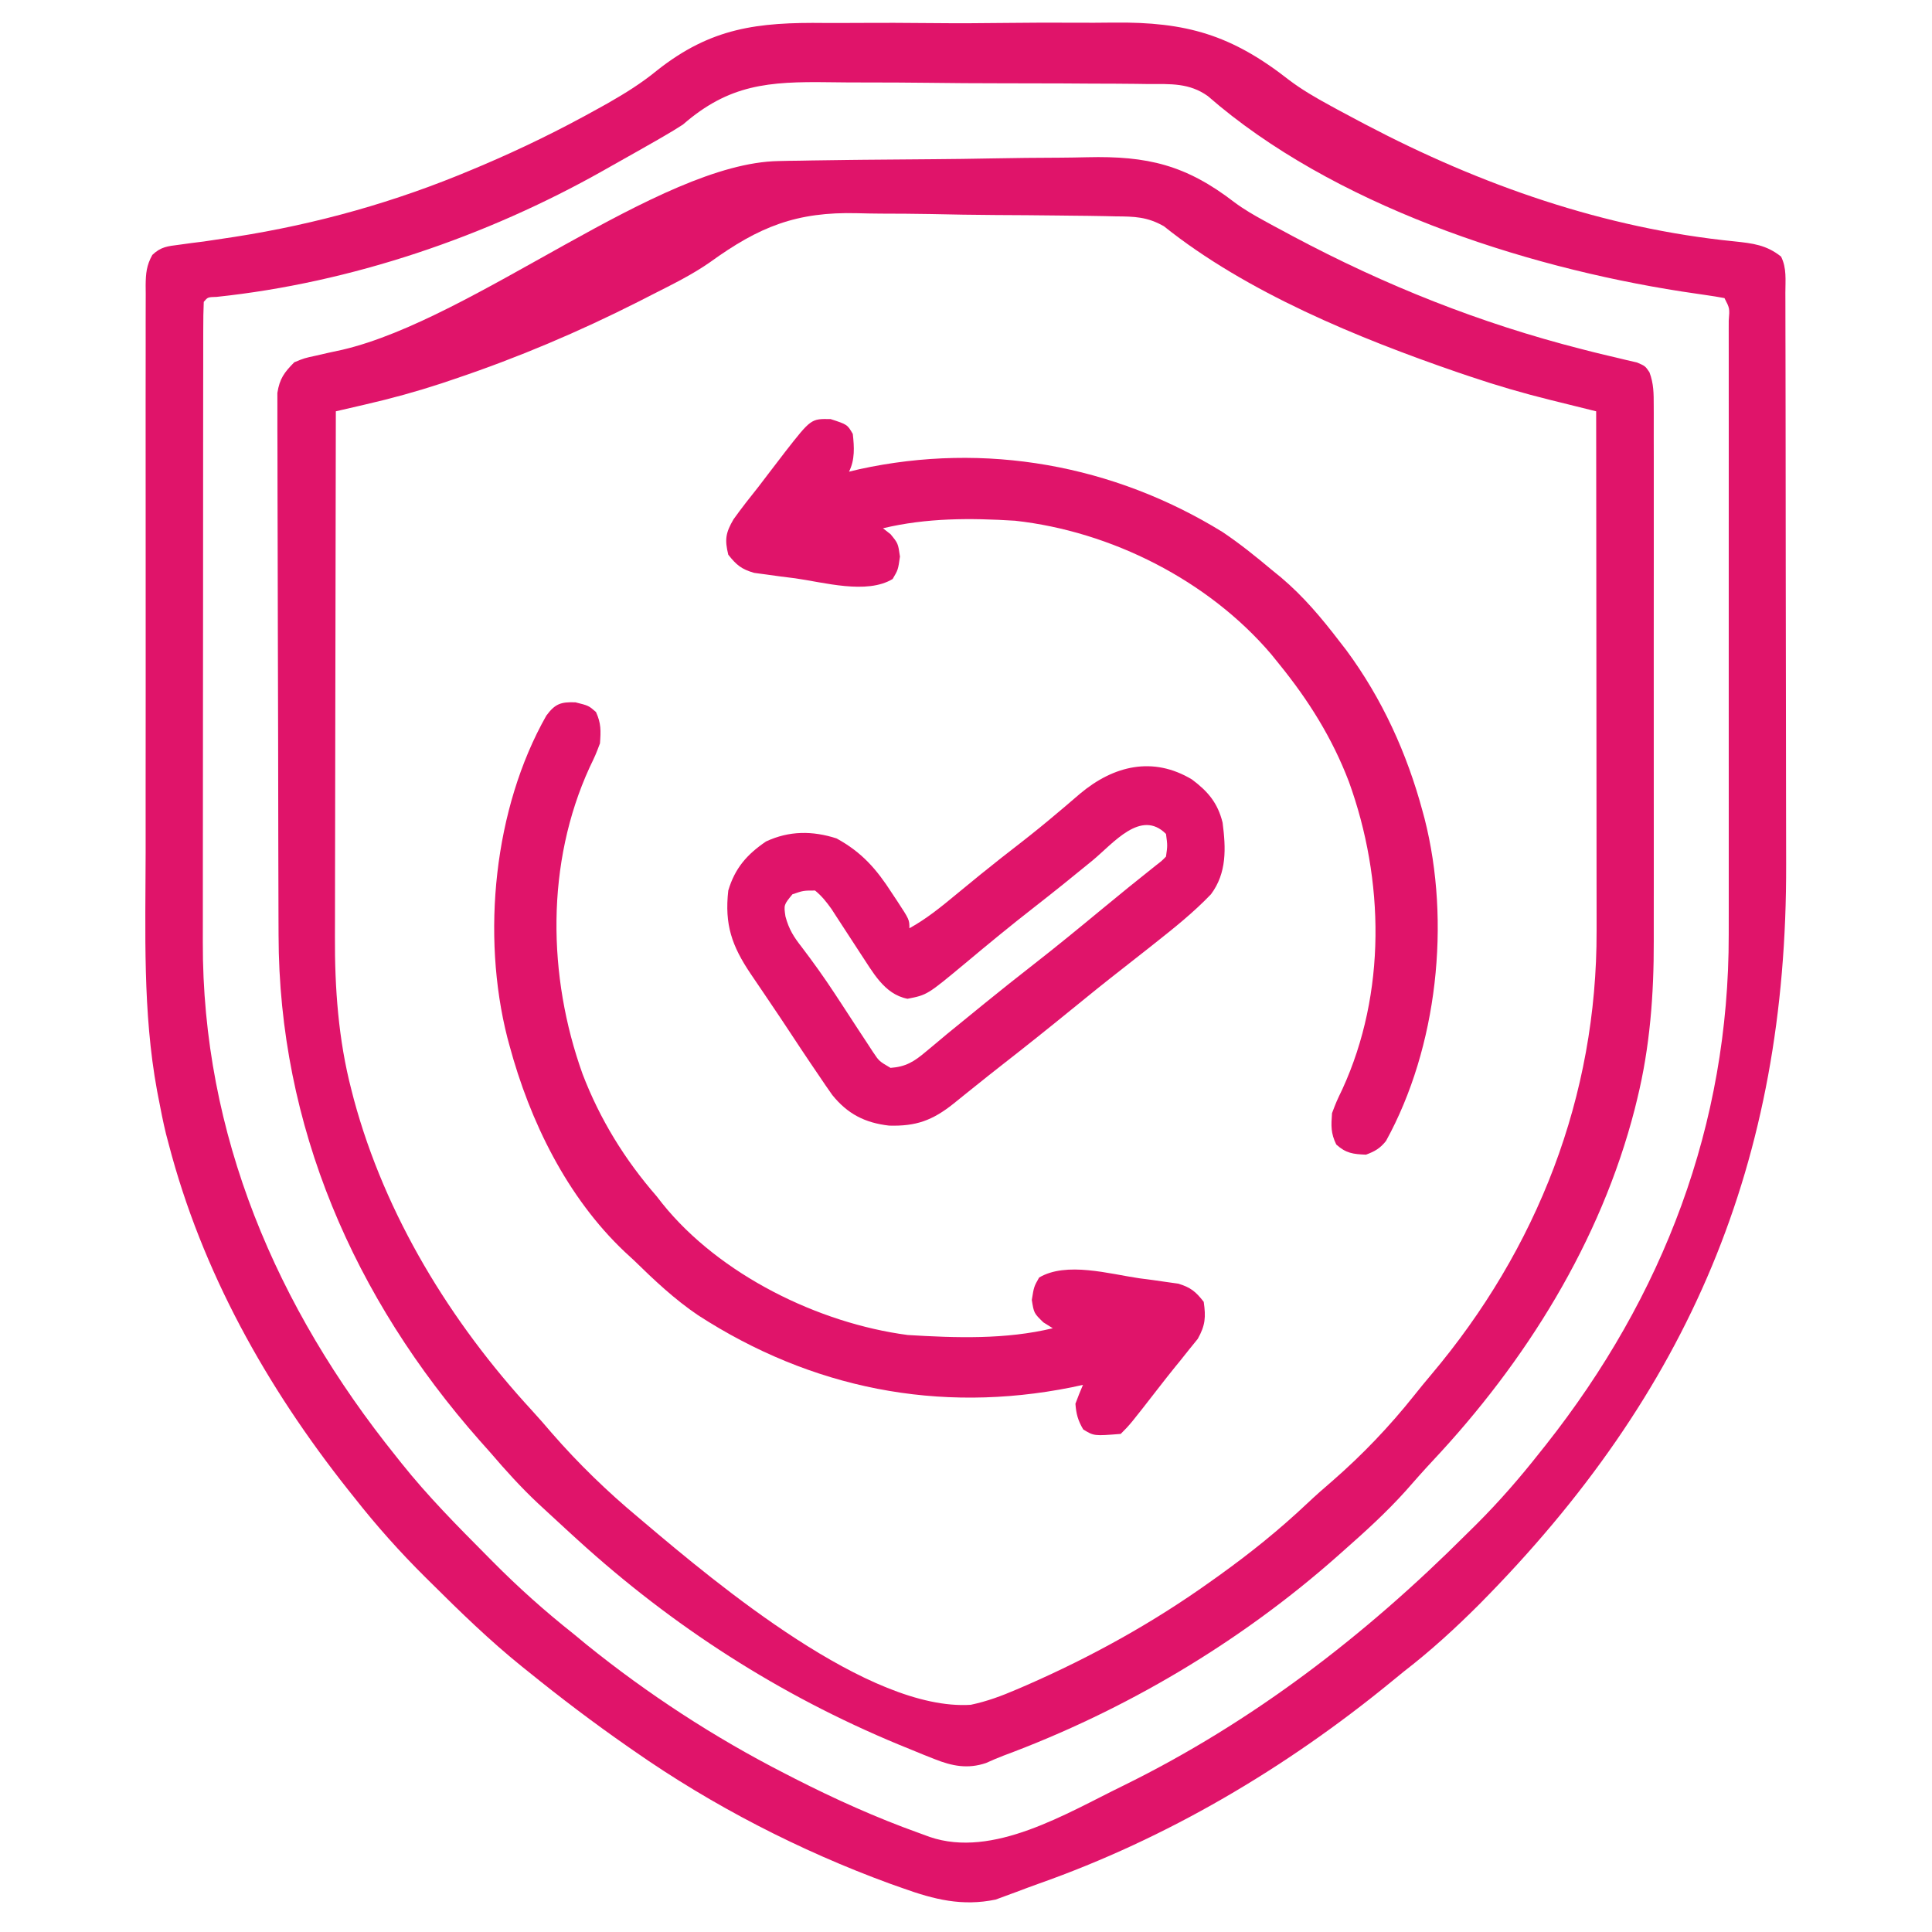 <?xml version="1.0" encoding="UTF-8"?>
<svg version="1.1" xmlns="http://www.w3.org/2000/svg" width="512" height="512">
<path d="M0 0 C2.798 0.026 5.594 0.006 8.392 -0.014 C15.009 -0.06 21.623 -0.037 28.24 0.033 C34.994 0.105 41.74 0.071 48.493 -0.016 C54.361 -0.089 60.226 -0.102 66.093 -0.067 C69.567 -0.047 73.038 -0.046 76.512 -0.1 C95.813 -0.317 107.776 3.174 123.022 15.139 C126.438 17.713 130.064 19.809 133.815 21.851 C134.487 22.219 135.159 22.587 135.851 22.966 C137.685 23.964 139.529 24.942 141.377 25.913 C142.001 26.244 142.624 26.574 143.266 26.914 C173.825 42.983 206.597 54.454 241.082 57.889 C245.847 58.396 249.51 58.815 253.377 61.913 C254.906 64.97 254.522 68.162 254.518 71.516 C254.522 72.707 254.522 72.707 254.527 73.922 C254.536 76.599 254.537 79.275 254.539 81.951 C254.543 83.865 254.548 85.779 254.554 87.692 C254.567 92.909 254.573 98.125 254.578 103.341 C254.58 106.607 254.585 109.873 254.589 113.14 C254.603 123.379 254.612 133.618 254.616 143.858 C254.621 155.636 254.638 167.415 254.667 179.193 C254.689 188.316 254.699 197.439 254.7 206.562 C254.701 212 254.707 217.437 254.725 222.874 C254.972 301.787 229.067 362.908 173.377 419.101 C166.987 425.486 160.529 431.39 153.377 436.913 C152.241 437.836 151.107 438.762 149.975 439.691 C122.031 462.551 90.685 481.096 56.576 493.132 C54.627 493.825 52.69 494.554 50.756 495.288 C49.744 495.66 48.732 496.031 47.69 496.413 C46.882 496.713 46.073 497.012 45.241 497.32 C36.363 499.161 28.959 497.306 20.565 494.288 C19.452 493.895 18.339 493.502 17.192 493.097 C-6.592 484.399 -29.88 472.412 -50.623 457.913 C-51.166 457.536 -51.709 457.159 -52.269 456.77 C-61.313 450.474 -70.061 443.849 -78.623 436.913 C-79.152 436.49 -79.682 436.066 -80.228 435.629 C-88.799 428.731 -96.641 421.102 -104.435 413.351 C-104.923 412.868 -105.411 412.385 -105.914 411.888 C-112.612 405.246 -118.788 398.329 -124.623 390.913 C-125.484 389.833 -125.484 389.833 -126.363 388.731 C-148.013 361.423 -165.106 330.905 -173.935 297.038 C-174.166 296.167 -174.397 295.296 -174.634 294.399 C-175.401 291.251 -176.017 288.096 -176.623 284.913 C-176.749 284.263 -176.874 283.612 -177.004 282.942 C-180.834 262.094 -180.065 240.836 -180.026 219.731 C-180.018 214.256 -180.025 208.781 -180.03 203.305 C-180.035 194.138 -180.028 184.971 -180.014 175.803 C-179.997 165.207 -180.003 154.611 -180.019 144.015 C-180.033 134.885 -180.035 125.754 -180.027 116.623 C-180.022 111.183 -180.022 105.742 -180.032 100.302 C-180.04 95.206 -180.034 90.109 -180.017 85.013 C-180.013 83.142 -180.014 81.272 -180.021 79.401 C-180.029 76.853 -180.019 74.305 -180.004 71.757 C-180.01 71.014 -180.017 70.27 -180.024 69.505 C-179.988 66.379 -179.796 64.224 -178.257 61.471 C-175.99 59.31 -174.215 59.16 -171.13 58.769 C-170.057 58.621 -168.984 58.473 -167.878 58.321 C-166.803 58.187 -165.729 58.052 -164.623 57.913 C-162.786 57.644 -160.95 57.37 -159.115 57.089 C-158.204 56.952 -157.294 56.814 -156.356 56.672 C-134.679 53.288 -113.837 47.435 -93.623 38.913 C-92.742 38.544 -91.861 38.174 -90.954 37.793 C-80.362 33.292 -70.108 28.277 -60.06 22.663 C-59.224 22.2 -58.389 21.736 -57.527 21.258 C-52.868 18.592 -48.608 15.95 -44.456 12.541 C-30.153 1.243 -17.88 -0.222 0 0 Z M-37.623 26.913 C-39.272 27.975 -40.942 29.008 -42.646 29.98 C-43.727 30.607 -43.727 30.607 -44.83 31.246 C-45.546 31.652 -46.261 32.058 -46.998 32.476 C-47.796 32.932 -48.594 33.387 -49.417 33.857 C-51.814 35.217 -54.218 36.567 -56.623 37.913 C-57.321 38.309 -58.019 38.705 -58.738 39.113 C-89.88 56.681 -125.588 68.835 -161.193 72.589 C-163.567 72.656 -163.567 72.656 -164.623 73.913 C-164.725 76.279 -164.762 78.615 -164.756 80.981 C-164.759 81.729 -164.761 82.477 -164.763 83.249 C-164.77 85.776 -164.769 88.304 -164.768 90.831 C-164.771 92.637 -164.774 94.442 -164.778 96.247 C-164.787 101.169 -164.789 106.091 -164.79 111.014 C-164.791 114.093 -164.793 117.173 -164.795 120.252 C-164.805 131.009 -164.809 141.766 -164.808 152.523 C-164.807 162.523 -164.818 172.523 -164.834 182.523 C-164.847 191.12 -164.852 199.717 -164.851 208.315 C-164.851 213.443 -164.854 218.572 -164.865 223.7 C-164.874 228.54 -164.874 233.379 -164.867 238.218 C-164.866 239.982 -164.868 241.745 -164.874 243.509 C-165.04 294.545 -145.363 340.482 -113.623 379.913 C-112.952 380.759 -112.952 380.759 -112.269 381.622 C-105.292 390.376 -97.443 398.297 -89.56 406.226 C-89.053 406.738 -88.546 407.251 -88.024 407.779 C-81.229 414.628 -74.2 420.92 -66.623 426.913 C-65.523 427.819 -64.425 428.726 -63.33 429.636 C-47.042 442.803 -29.274 454.388 -10.623 463.913 C-9.753 464.36 -8.884 464.807 -7.989 465.267 C2.723 470.721 13.556 475.607 24.877 479.663 C25.826 480.011 26.775 480.359 27.753 480.717 C44.542 486.468 63.962 474.483 78.965 467.175 C113.185 450.374 143.02 427.439 169.94 400.538 C170.821 399.67 171.702 398.801 172.61 397.906 C178.637 391.892 184.11 385.6 189.377 378.913 C190.178 377.91 190.178 377.91 190.995 376.886 C222.211 337.4 239.57 291.951 239.507 241.606 C239.508 239.774 239.51 237.941 239.512 236.109 C239.517 231.163 239.515 226.218 239.512 221.272 C239.509 216.092 239.512 210.911 239.513 205.731 C239.515 197.044 239.513 188.357 239.508 179.671 C239.502 169.617 239.504 159.563 239.51 149.509 C239.514 140.873 239.515 132.237 239.512 123.6 C239.511 118.443 239.51 113.286 239.514 108.129 C239.517 103.292 239.515 98.454 239.509 93.616 C239.507 91.836 239.508 90.056 239.51 88.276 C239.513 85.858 239.509 83.44 239.504 81.021 C239.508 79.951 239.508 79.951 239.511 78.859 C239.776 75.606 239.776 75.606 238.377 72.913 C236.764 72.604 235.14 72.349 233.514 72.117 C232.492 71.965 231.471 71.814 230.418 71.659 C229.312 71.495 228.205 71.332 227.065 71.163 C184.582 64.569 134.429 48.134 101.449 19.359 C96.558 15.885 91.626 16.175 85.805 16.187 C84.658 16.17 83.51 16.154 82.328 16.136 C78.542 16.089 74.757 16.079 70.971 16.074 C68.327 16.058 65.682 16.041 63.038 16.023 C57.493 15.991 51.949 15.984 46.404 15.987 C40.03 15.99 33.659 15.937 27.286 15.858 C21.786 15.792 16.288 15.766 10.788 15.769 C7.515 15.771 4.245 15.752 0.973 15.703 C-14.967 15.488 -25.426 16.281 -37.623 26.913 Z " fill="#E0146A" transform="translate(218.623,6.087)"/>
<path d="M0 0 C0.885 -0.02 1.771 -0.04 2.683 -0.061 C4.137 -0.078 4.137 -0.078 5.62 -0.096 C6.643 -0.116 7.667 -0.135 8.721 -0.156 C12.12 -0.215 15.518 -0.258 18.917 -0.296 C20.082 -0.309 21.247 -0.322 22.447 -0.336 C28.629 -0.401 34.81 -0.45 40.992 -0.489 C46.081 -0.524 51.168 -0.594 56.256 -0.694 C62.419 -0.815 68.581 -0.876 74.745 -0.895 C77.08 -0.912 79.415 -0.949 81.749 -1.009 C97.818 -1.394 107.988 1.057 120.815 10.937 C123.284 12.782 125.896 14.288 128.597 15.767 C129.419 16.218 130.242 16.669 131.09 17.134 C131.899 17.567 132.708 18 133.542 18.446 C134.455 18.937 135.368 19.428 136.309 19.934 C160.812 32.987 185.918 42.989 212.854 49.849 C213.815 50.095 214.775 50.341 215.765 50.594 C217.767 51.096 219.776 51.575 221.788 52.037 C222.779 52.276 223.771 52.516 224.792 52.763 C226.126 53.069 226.126 53.069 227.487 53.382 C229.667 54.321 229.667 54.321 230.787 55.97 C231.936 59.039 231.919 61.597 231.921 64.876 C231.924 65.533 231.927 66.19 231.93 66.867 C231.938 69.068 231.932 71.268 231.926 73.468 C231.928 75.047 231.932 76.626 231.936 78.205 C231.946 82.497 231.942 86.789 231.936 91.081 C231.931 95.586 231.935 100.09 231.938 104.595 C231.942 112.173 231.937 119.752 231.928 127.33 C231.917 136.054 231.92 144.778 231.931 153.501 C231.941 161.012 231.942 168.522 231.937 176.032 C231.933 180.508 231.933 184.983 231.94 189.459 C231.945 193.682 231.941 197.905 231.93 202.128 C231.927 203.664 231.928 205.2 231.932 206.736 C231.97 220.83 230.918 234.842 227.542 248.571 C227.328 249.443 227.114 250.316 226.894 251.214 C217.862 286.388 197.983 318.209 173.28 344.52 C170.875 347.098 168.55 349.729 166.229 352.384 C161.078 358.112 155.439 363.237 149.667 368.321 C149.167 368.766 148.667 369.21 148.152 369.668 C122.331 392.54 91.875 410.611 59.561 422.6 C58.014 423.189 56.495 423.851 54.987 424.532 C50.165 426.172 46.012 425.363 41.386 423.52 C39.892 422.929 39.892 422.929 38.369 422.326 C36.784 421.674 36.784 421.674 35.167 421.009 C34.063 420.559 32.959 420.109 31.821 419.645 C0.222 406.552 -28.061 388.358 -53.333 365.321 C-54.021 364.695 -54.709 364.069 -55.417 363.424 C-57.564 361.461 -59.701 359.488 -61.833 357.509 C-62.48 356.911 -63.126 356.313 -63.793 355.697 C-68.281 351.48 -72.332 346.998 -76.333 342.321 C-77.293 341.237 -78.255 340.155 -79.22 339.075 C-112.538 301.328 -132.422 255.713 -132.51 205.189 C-132.516 203.59 -132.523 201.99 -132.53 200.391 C-132.551 195.183 -132.561 189.975 -132.571 184.767 C-132.575 182.967 -132.579 181.167 -132.584 179.367 C-132.603 170.92 -132.617 162.474 -132.625 154.028 C-132.635 144.292 -132.661 134.557 -132.702 124.822 C-132.732 117.28 -132.747 109.738 -132.75 102.197 C-132.752 97.698 -132.761 93.199 -132.786 88.701 C-132.81 84.477 -132.814 80.253 -132.804 76.029 C-132.803 74.48 -132.81 72.931 -132.823 71.381 C-132.841 69.266 -132.834 67.152 -132.821 65.037 C-132.824 63.262 -132.824 63.262 -132.828 61.451 C-132.229 57.665 -131.012 56.017 -128.333 53.321 C-125.689 52.238 -125.689 52.238 -122.661 51.583 C-121.534 51.325 -120.407 51.067 -119.246 50.801 C-118.037 50.539 -116.829 50.278 -115.583 50.009 C-80.447 41.779 -31.834 0.569 0 0 Z M-18.162 26.803 C-23.044 30.217 -28.405 32.815 -33.708 35.509 C-34.844 36.089 -35.98 36.67 -37.15 37.268 C-52.945 45.25 -68.939 52.052 -85.708 57.696 C-86.907 58.101 -88.106 58.506 -89.342 58.924 C-95.943 61.085 -102.53 62.905 -109.296 64.46 C-110.462 64.732 -110.462 64.732 -111.652 65.008 C-113.545 65.448 -115.439 65.885 -117.333 66.321 C-117.38 85.976 -117.415 105.631 -117.437 125.287 C-117.447 134.414 -117.461 143.542 -117.484 152.67 C-117.504 160.633 -117.517 168.596 -117.521 176.56 C-117.524 180.769 -117.53 184.979 -117.544 189.189 C-117.558 193.166 -117.562 197.142 -117.559 201.119 C-117.56 202.565 -117.564 204.011 -117.571 205.456 C-117.641 219.114 -116.662 232.871 -113.208 246.134 C-112.996 246.959 -112.783 247.784 -112.564 248.634 C-104.245 279.451 -86.93 307.701 -65.407 331.063 C-63.543 333.093 -61.745 335.162 -59.958 337.259 C-53.033 345.195 -45.423 352.582 -37.333 359.321 C-36.801 359.772 -36.27 360.223 -35.722 360.687 C-16.193 377.209 23.978 410.855 50.925 409.11 C55.276 408.193 59.095 406.765 63.167 405.009 C63.982 404.66 64.796 404.311 65.635 403.951 C82.96 396.368 99.294 387.329 114.667 376.321 C115.369 375.821 116.072 375.321 116.795 374.805 C125.009 368.913 132.717 362.707 140.069 355.77 C142.244 353.72 144.454 351.757 146.729 349.821 C154.705 342.871 161.909 335.333 168.491 327.056 C169.926 325.253 171.386 323.471 172.874 321.712 C201.123 288.269 216.896 247.779 216.781 204.028 C216.78 202.519 216.78 201.01 216.781 199.501 C216.781 195.437 216.775 191.374 216.768 187.311 C216.762 183.052 216.762 178.793 216.76 174.535 C216.757 166.485 216.749 158.435 216.739 150.386 C216.728 141.215 216.722 132.044 216.717 122.874 C216.707 104.023 216.689 85.172 216.667 66.321 C216.098 66.181 215.529 66.04 214.943 65.896 C212.331 65.25 209.719 64.601 207.108 63.953 C206.213 63.732 205.318 63.511 204.396 63.284 C197.276 61.513 190.307 59.486 183.354 57.134 C182.22 56.751 181.085 56.369 179.916 55.975 C153.631 46.927 123.987 34.806 102.115 17.276 C97.677 14.76 94.337 14.696 89.323 14.661 C88.4 14.639 87.477 14.618 86.526 14.596 C83.478 14.532 80.431 14.5 77.382 14.474 C75.808 14.455 75.808 14.455 74.202 14.436 C68.634 14.37 63.066 14.328 57.498 14.305 C51.801 14.278 46.109 14.172 40.414 14.046 C35.989 13.963 31.565 13.94 27.14 13.932 C25.044 13.918 22.948 13.883 20.853 13.825 C4.747 13.405 -5.148 17.392 -18.162 26.803 Z " fill="#E0146A" transform="translate(206.333,42.679)"/>
<path d="M0 0 C4.427 1.444 4.427 1.444 5.875 3.938 C6.259 7.406 6.468 10.751 4.875 13.938 C5.777 13.721 6.68 13.504 7.609 13.281 C40.973 5.994 74.969 12.114 103.875 29.938 C108.435 32.999 112.67 36.41 116.875 39.938 C117.695 40.605 118.515 41.273 119.359 41.961 C125.32 46.997 130.141 52.753 134.875 58.938 C135.768 60.09 135.768 60.09 136.68 61.266 C146.168 74.12 152.731 88.558 156.875 103.938 C157.053 104.596 157.231 105.254 157.414 105.933 C164.369 133.27 160.859 166.457 147.184 191.301 C145.594 193.289 144.25 194.05 141.875 194.938 C138.446 194.798 136.576 194.569 134 192.25 C132.531 189.231 132.626 187.286 132.875 183.938 C134.047 180.852 134.047 180.852 135.625 177.562 C147.285 152.107 146.772 122.106 137.343 96.091 C132.918 84.503 126.678 74.552 118.875 64.938 C118.176 64.073 117.478 63.208 116.758 62.316 C100.09 42.749 74.33 29.744 48.875 26.938 C37.061 26.199 25.425 26.165 13.875 28.938 C14.535 29.453 15.195 29.969 15.875 30.5 C17.875 32.938 17.875 32.938 18.375 36.438 C17.875 39.938 17.875 39.938 16.438 42.375 C9.58 46.556 -1.897 43.236 -9.438 42.188 C-10.699 42.03 -11.96 41.873 -13.26 41.711 C-14.47 41.543 -15.679 41.376 -16.926 41.203 C-18.021 41.056 -19.115 40.91 -20.243 40.759 C-23.612 39.799 -24.977 38.671 -27.125 35.938 C-28.112 31.905 -27.814 30.113 -25.715 26.531 C-23.607 23.588 -21.386 20.765 -19.125 17.938 C-18.187 16.713 -17.253 15.486 -16.32 14.258 C-15.36 13.005 -14.399 11.752 -13.438 10.5 C-12.987 9.909 -12.536 9.318 -12.071 8.709 C-5.182 -0.104 -5.182 -0.104 0 0 Z " fill="#E0146A" transform="translate(220.125,111.062)"/>
<path d="M0 0 C3.5 0.875 3.5 0.875 5.438 2.562 C6.821 5.574 6.742 7.568 6.5 10.875 C5.328 13.961 5.328 13.961 3.75 17.25 C-7.857 42.591 -7.419 72.564 1.89 98.506 C6.486 110.502 13.071 121.199 21.5 130.875 C22.016 131.534 22.531 132.192 23.062 132.871 C38.202 151.682 64.4 164.562 88.086 167.668 C100.866 168.443 113.973 168.892 126.5 165.875 C125.675 165.359 124.85 164.844 124 164.312 C121.5 161.875 121.5 161.875 120.938 158.375 C121.5 154.875 121.5 154.875 122.875 152.438 C130.071 148.154 141.538 151.484 149.375 152.625 C150.584 152.782 151.793 152.94 153.039 153.102 C154.779 153.353 154.779 153.353 156.555 153.609 C158.125 153.829 158.125 153.829 159.726 154.054 C163.02 155.029 164.404 156.179 166.5 158.875 C167.082 162.93 166.933 165.104 164.918 168.691 C164.182 169.598 163.446 170.504 162.688 171.438 C161.469 172.967 161.469 172.967 160.227 174.527 C159.787 175.065 159.348 175.602 158.896 176.156 C157.413 177.982 155.966 179.833 154.523 181.691 C147.001 191.374 147.001 191.374 144.5 193.875 C137.417 194.437 137.417 194.437 134.562 192.688 C133.18 190.33 132.695 188.611 132.5 185.875 C133.124 184.192 133.787 182.522 134.5 180.875 C133.502 181.092 132.505 181.308 131.477 181.531 C96.222 188.593 62.507 181.84 32.518 162.442 C26.258 158.214 20.889 153.141 15.5 147.875 C14.698 147.135 13.896 146.395 13.07 145.633 C-2.234 131.175 -12.08 110.994 -17.5 90.875 C-17.767 89.887 -17.767 89.887 -18.039 88.88 C-24.952 61.708 -21.67 28.103 -7.711 3.512 C-5.386 0.369 -3.852 -0.138 0 0 Z " fill="#E0146A" transform="translate(152.5,186.125)"/>
<path d="M0 0 C4.265 3.2 6.835 6.217 8.125 11.438 C9.007 18.216 9.275 24.761 5.047 30.426 C0.466 35.22 -4.685 39.331 -9.875 43.438 C-10.439 43.885 -11.004 44.332 -11.585 44.793 C-13.861 46.594 -16.142 48.388 -18.431 50.171 C-22.962 53.701 -27.427 57.305 -31.875 60.938 C-38.001 65.935 -44.176 70.861 -50.41 75.723 C-52.851 77.627 -55.272 79.555 -57.684 81.496 C-58.312 81.999 -58.94 82.501 -59.587 83.019 C-60.786 83.978 -61.98 84.942 -63.17 85.911 C-68.798 90.397 -73.142 91.939 -80.254 91.738 C-86.66 91.003 -91.252 88.653 -95.312 83.625 C-96.527 81.915 -97.711 80.183 -98.875 78.438 C-99.981 76.809 -99.981 76.809 -101.109 75.148 C-102.792 72.656 -104.454 70.151 -106.105 67.637 C-108.085 64.623 -110.091 61.63 -112.113 58.645 C-112.927 57.439 -112.927 57.439 -113.757 56.209 C-114.815 54.642 -115.876 53.078 -116.94 51.516 C-121.926 44.102 -123.89 38.481 -122.875 29.438 C-121.116 23.512 -117.921 19.869 -112.875 16.438 C-106.732 13.571 -100.557 13.574 -94.188 15.625 C-87.455 19.309 -83.577 23.776 -79.5 30.125 C-79.05 30.801 -78.6 31.477 -78.137 32.174 C-74.875 37.156 -74.875 37.156 -74.875 39.438 C-70.304 36.911 -66.443 33.754 -62.438 30.438 C-61.002 29.259 -59.566 28.082 -58.129 26.906 C-57.412 26.32 -56.696 25.733 -55.958 25.129 C-52.404 22.242 -48.795 19.426 -45.177 16.621 C-41.982 14.133 -38.85 11.589 -35.762 8.969 C-35.062 8.382 -34.363 7.794 -33.643 7.189 C-32.3 6.059 -30.966 4.917 -29.643 3.764 C-20.756 -3.684 -10.34 -6.204 0 0 Z M-26.375 21.5 C-31.478 25.683 -36.605 29.823 -41.812 33.875 C-47.984 38.681 -54.019 43.645 -60.015 48.668 C-70.147 57.098 -70.147 57.098 -75.375 58.125 C-81.619 56.899 -84.574 50.989 -87.98 45.922 C-89.013 44.347 -90.04 42.769 -91.062 41.188 C-92.094 39.597 -93.129 38.008 -94.168 36.422 C-94.617 35.728 -95.066 35.034 -95.528 34.319 C-96.867 32.449 -98.092 30.894 -99.875 29.438 C-102.958 29.438 -102.958 29.438 -105.875 30.438 C-108.173 33.236 -108.173 33.236 -107.721 36.307 C-106.784 39.775 -105.538 41.709 -103.332 44.527 C-100.312 48.504 -97.439 52.515 -94.699 56.691 C-94.017 57.73 -93.334 58.768 -92.631 59.838 C-91.23 61.98 -89.832 64.123 -88.436 66.268 C-87.759 67.294 -87.083 68.321 -86.387 69.379 C-85.783 70.304 -85.179 71.229 -84.557 72.182 C-82.906 74.659 -82.906 74.659 -79.875 76.438 C-75.823 76.149 -73.619 74.771 -70.562 72.188 C-69.695 71.467 -68.827 70.746 -67.934 70.004 C-66.42 68.734 -66.42 68.734 -64.875 67.438 C-62.299 65.325 -59.712 63.225 -57.125 61.125 C-56.437 60.564 -55.749 60.004 -55.04 59.427 C-50.708 55.904 -46.341 52.432 -41.938 49 C-35.853 44.254 -29.891 39.366 -23.946 34.447 C-19.189 30.512 -14.401 26.626 -9.562 22.793 C-7.946 21.545 -7.946 21.545 -6.875 20.438 C-6.458 17.522 -6.458 17.522 -6.875 14.438 C-13.538 7.775 -20.797 16.893 -26.375 21.5 Z " fill="#E0146A" transform="translate(315.875,206.562)"/>
</svg>
